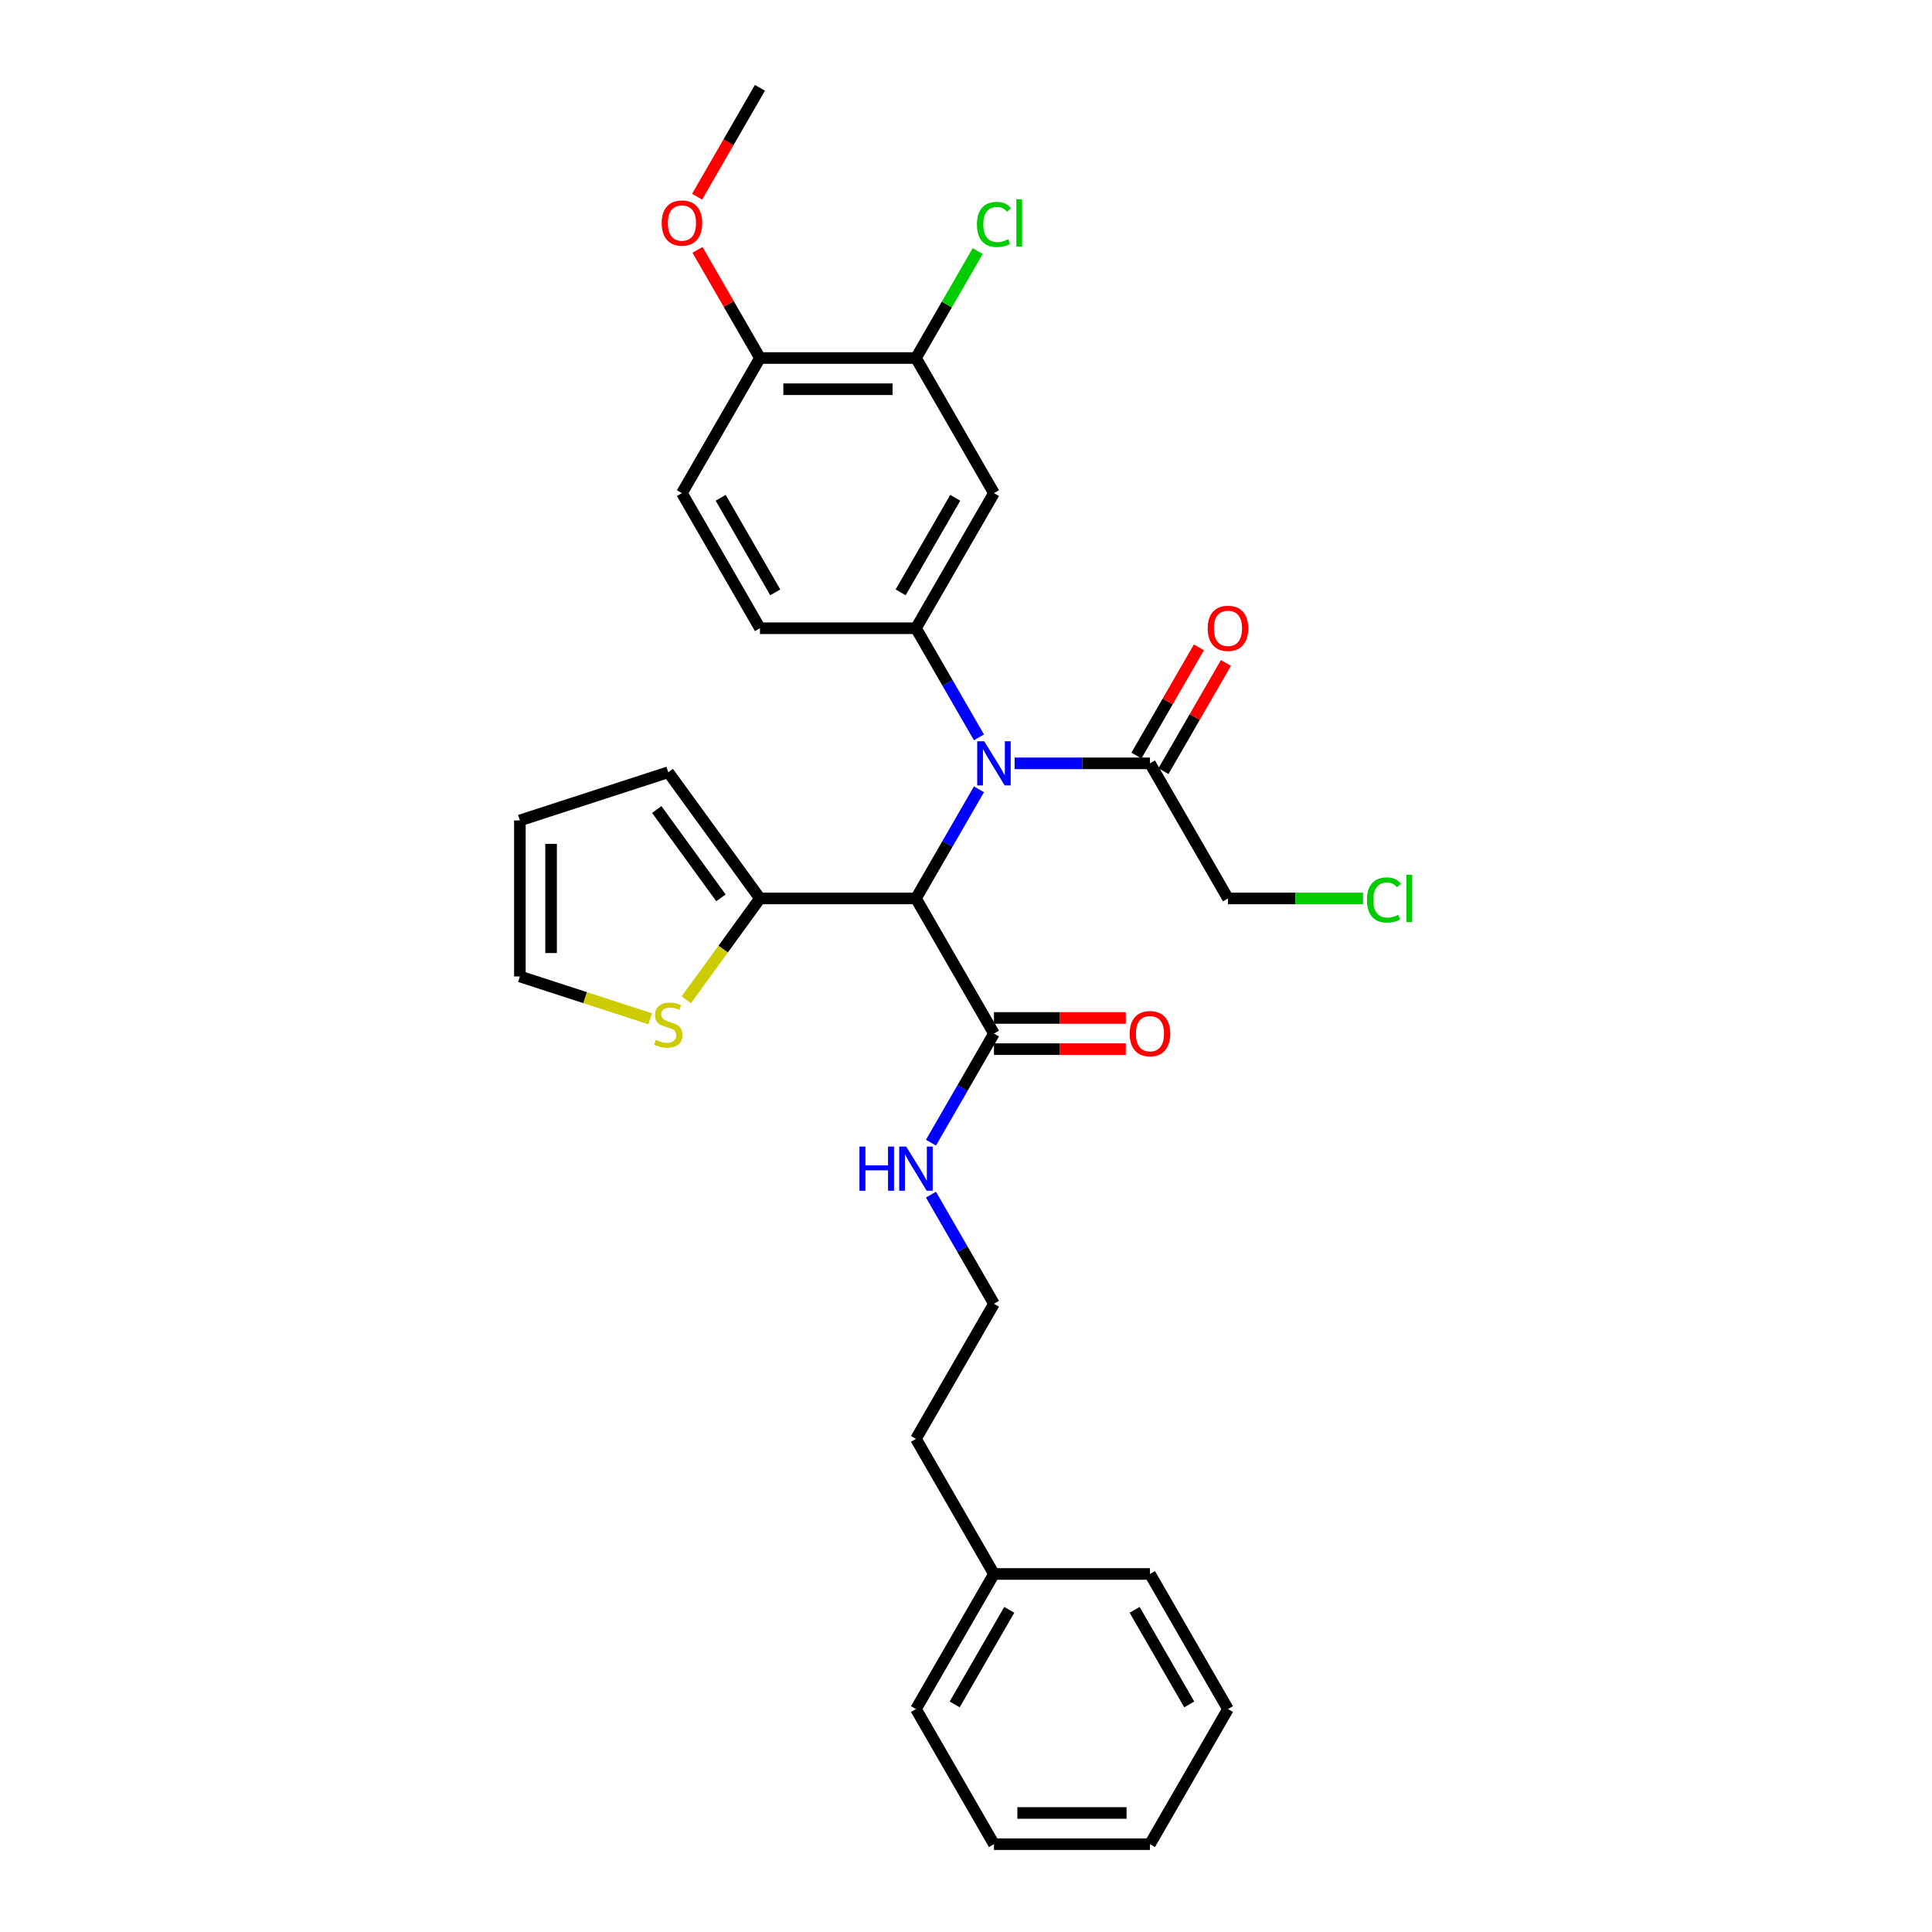 <?xml version='1.0' encoding='iso-8859-1'?>
<svg version='1.1' baseProfile='full'
              xmlns='http://www.w3.org/2000/svg'
                      xmlns:rdkit='http://www.rdkit.org/xml'
                      xmlns:xlink='http://www.w3.org/1999/xlink'
                  xml:space='preserve'
width='1000px' height='1000px' viewBox='0 0 1000 1000'>
<!-- END OF HEADER -->
<rect style='opacity:1.0;fill:#FFFFFF;stroke:none' width='1000' height='1000' x='0' y='0'> </rect>
<path class='bond-0' d='M 474.098,465.035 L 490.401,436.796' style='fill:none;fill-rule:evenodd;stroke:#000000;stroke-width:6px;stroke-linecap:butt;stroke-linejoin:miter;stroke-opacity:1' />
<path class='bond-0' d='M 490.401,436.796 L 506.705,408.558' style='fill:none;fill-rule:evenodd;stroke:#0000FF;stroke-width:6px;stroke-linecap:butt;stroke-linejoin:miter;stroke-opacity:1' />
<path class='bond-2' d='M 474.098,465.035 L 393.349,465.035' style='fill:none;fill-rule:evenodd;stroke:#000000;stroke-width:6px;stroke-linecap:butt;stroke-linejoin:miter;stroke-opacity:1' />
<path class='bond-3' d='M 474.098,465.035 L 514.472,534.965' style='fill:none;fill-rule:evenodd;stroke:#000000;stroke-width:6px;stroke-linecap:butt;stroke-linejoin:miter;stroke-opacity:1' />
<path class='bond-1' d='M 506.705,381.652 L 490.401,353.414' style='fill:none;fill-rule:evenodd;stroke:#0000FF;stroke-width:6px;stroke-linecap:butt;stroke-linejoin:miter;stroke-opacity:1' />
<path class='bond-1' d='M 490.401,353.414 L 474.098,325.175' style='fill:none;fill-rule:evenodd;stroke:#000000;stroke-width:6px;stroke-linecap:butt;stroke-linejoin:miter;stroke-opacity:1' />
<path class='bond-5' d='M 525.163,395.105 L 560.191,395.105' style='fill:none;fill-rule:evenodd;stroke:#0000FF;stroke-width:6px;stroke-linecap:butt;stroke-linejoin:miter;stroke-opacity:1' />
<path class='bond-5' d='M 560.191,395.105 L 595.22,395.105' style='fill:none;fill-rule:evenodd;stroke:#000000;stroke-width:6px;stroke-linecap:butt;stroke-linejoin:miter;stroke-opacity:1' />
<path class='bond-4' d='M 474.098,325.175 L 514.472,255.245' style='fill:none;fill-rule:evenodd;stroke:#000000;stroke-width:6px;stroke-linecap:butt;stroke-linejoin:miter;stroke-opacity:1' />
<path class='bond-4' d='M 466.168,306.61 L 494.43,257.659' style='fill:none;fill-rule:evenodd;stroke:#000000;stroke-width:6px;stroke-linecap:butt;stroke-linejoin:miter;stroke-opacity:1' />
<path class='bond-8' d='M 474.098,325.175 L 393.349,325.175' style='fill:none;fill-rule:evenodd;stroke:#000000;stroke-width:6px;stroke-linecap:butt;stroke-linejoin:miter;stroke-opacity:1' />
<path class='bond-7' d='M 393.349,465.035 L 374.293,491.263' style='fill:none;fill-rule:evenodd;stroke:#000000;stroke-width:6px;stroke-linecap:butt;stroke-linejoin:miter;stroke-opacity:1' />
<path class='bond-7' d='M 374.293,491.263 L 355.237,517.492' style='fill:none;fill-rule:evenodd;stroke:#CCCC00;stroke-width:6px;stroke-linecap:butt;stroke-linejoin:miter;stroke-opacity:1' />
<path class='bond-10' d='M 393.349,465.035 L 345.887,399.708' style='fill:none;fill-rule:evenodd;stroke:#000000;stroke-width:6px;stroke-linecap:butt;stroke-linejoin:miter;stroke-opacity:1' />
<path class='bond-10' d='M 373.165,464.728 L 339.941,419' style='fill:none;fill-rule:evenodd;stroke:#000000;stroke-width:6px;stroke-linecap:butt;stroke-linejoin:miter;stroke-opacity:1' />
<path class='bond-12' d='M 514.472,543.04 L 548.588,543.04' style='fill:none;fill-rule:evenodd;stroke:#000000;stroke-width:6px;stroke-linecap:butt;stroke-linejoin:miter;stroke-opacity:1' />
<path class='bond-12' d='M 548.588,543.04 L 582.704,543.04' style='fill:none;fill-rule:evenodd;stroke:#FF0000;stroke-width:6px;stroke-linecap:butt;stroke-linejoin:miter;stroke-opacity:1' />
<path class='bond-12' d='M 514.472,526.89 L 548.588,526.89' style='fill:none;fill-rule:evenodd;stroke:#000000;stroke-width:6px;stroke-linecap:butt;stroke-linejoin:miter;stroke-opacity:1' />
<path class='bond-12' d='M 548.588,526.89 L 582.704,526.89' style='fill:none;fill-rule:evenodd;stroke:#FF0000;stroke-width:6px;stroke-linecap:butt;stroke-linejoin:miter;stroke-opacity:1' />
<path class='bond-15' d='M 514.472,534.965 L 498.168,563.204' style='fill:none;fill-rule:evenodd;stroke:#000000;stroke-width:6px;stroke-linecap:butt;stroke-linejoin:miter;stroke-opacity:1' />
<path class='bond-15' d='M 498.168,563.204 L 481.865,591.442' style='fill:none;fill-rule:evenodd;stroke:#0000FF;stroke-width:6px;stroke-linecap:butt;stroke-linejoin:miter;stroke-opacity:1' />
<path class='bond-6' d='M 514.472,255.245 L 474.098,185.315' style='fill:none;fill-rule:evenodd;stroke:#000000;stroke-width:6px;stroke-linecap:butt;stroke-linejoin:miter;stroke-opacity:1' />
<path class='bond-13' d='M 602.213,399.142 L 618.377,371.146' style='fill:none;fill-rule:evenodd;stroke:#000000;stroke-width:6px;stroke-linecap:butt;stroke-linejoin:miter;stroke-opacity:1' />
<path class='bond-13' d='M 618.377,371.146 L 634.541,343.149' style='fill:none;fill-rule:evenodd;stroke:#FF0000;stroke-width:6px;stroke-linecap:butt;stroke-linejoin:miter;stroke-opacity:1' />
<path class='bond-13' d='M 588.227,391.067 L 604.391,363.071' style='fill:none;fill-rule:evenodd;stroke:#000000;stroke-width:6px;stroke-linecap:butt;stroke-linejoin:miter;stroke-opacity:1' />
<path class='bond-13' d='M 604.391,363.071 L 620.555,335.075' style='fill:none;fill-rule:evenodd;stroke:#FF0000;stroke-width:6px;stroke-linecap:butt;stroke-linejoin:miter;stroke-opacity:1' />
<path class='bond-18' d='M 595.22,395.105 L 635.594,465.035' style='fill:none;fill-rule:evenodd;stroke:#000000;stroke-width:6px;stroke-linecap:butt;stroke-linejoin:miter;stroke-opacity:1' />
<path class='bond-17' d='M 474.098,185.315 L 490.08,157.633' style='fill:none;fill-rule:evenodd;stroke:#000000;stroke-width:6px;stroke-linecap:butt;stroke-linejoin:miter;stroke-opacity:1' />
<path class='bond-17' d='M 490.08,157.633 L 506.062,129.952' style='fill:none;fill-rule:evenodd;stroke:#00CC00;stroke-width:6px;stroke-linecap:butt;stroke-linejoin:miter;stroke-opacity:1' />
<path class='bond-31' d='M 474.098,185.315 L 393.349,185.315' style='fill:none;fill-rule:evenodd;stroke:#000000;stroke-width:6px;stroke-linecap:butt;stroke-linejoin:miter;stroke-opacity:1' />
<path class='bond-31' d='M 461.985,201.464 L 405.462,201.464' style='fill:none;fill-rule:evenodd;stroke:#000000;stroke-width:6px;stroke-linecap:butt;stroke-linejoin:miter;stroke-opacity:1' />
<path class='bond-11' d='M 336.536,527.323 L 302.813,516.366' style='fill:none;fill-rule:evenodd;stroke:#CCCC00;stroke-width:6px;stroke-linecap:butt;stroke-linejoin:miter;stroke-opacity:1' />
<path class='bond-11' d='M 302.813,516.366 L 269.091,505.409' style='fill:none;fill-rule:evenodd;stroke:#000000;stroke-width:6px;stroke-linecap:butt;stroke-linejoin:miter;stroke-opacity:1' />
<path class='bond-16' d='M 393.349,325.175 L 352.975,255.245' style='fill:none;fill-rule:evenodd;stroke:#000000;stroke-width:6px;stroke-linecap:butt;stroke-linejoin:miter;stroke-opacity:1' />
<path class='bond-16' d='M 401.279,306.61 L 373.017,257.659' style='fill:none;fill-rule:evenodd;stroke:#000000;stroke-width:6px;stroke-linecap:butt;stroke-linejoin:miter;stroke-opacity:1' />
<path class='bond-9' d='M 393.349,185.315 L 352.975,255.245' style='fill:none;fill-rule:evenodd;stroke:#000000;stroke-width:6px;stroke-linecap:butt;stroke-linejoin:miter;stroke-opacity:1' />
<path class='bond-19' d='M 393.349,185.315 L 377.186,157.318' style='fill:none;fill-rule:evenodd;stroke:#000000;stroke-width:6px;stroke-linecap:butt;stroke-linejoin:miter;stroke-opacity:1' />
<path class='bond-19' d='M 377.186,157.318 L 361.022,129.322' style='fill:none;fill-rule:evenodd;stroke:#FF0000;stroke-width:6px;stroke-linecap:butt;stroke-linejoin:miter;stroke-opacity:1' />
<path class='bond-14' d='M 345.887,399.708 L 269.091,424.661' style='fill:none;fill-rule:evenodd;stroke:#000000;stroke-width:6px;stroke-linecap:butt;stroke-linejoin:miter;stroke-opacity:1' />
<path class='bond-30' d='M 269.091,505.409 L 269.091,424.661' style='fill:none;fill-rule:evenodd;stroke:#000000;stroke-width:6px;stroke-linecap:butt;stroke-linejoin:miter;stroke-opacity:1' />
<path class='bond-30' d='M 285.24,493.297 L 285.24,436.773' style='fill:none;fill-rule:evenodd;stroke:#000000;stroke-width:6px;stroke-linecap:butt;stroke-linejoin:miter;stroke-opacity:1' />
<path class='bond-20' d='M 481.865,618.348 L 498.168,646.586' style='fill:none;fill-rule:evenodd;stroke:#0000FF;stroke-width:6px;stroke-linecap:butt;stroke-linejoin:miter;stroke-opacity:1' />
<path class='bond-20' d='M 498.168,646.586 L 514.472,674.825' style='fill:none;fill-rule:evenodd;stroke:#000000;stroke-width:6px;stroke-linecap:butt;stroke-linejoin:miter;stroke-opacity:1' />
<path class='bond-21' d='M 635.594,465.035 L 670.55,465.035' style='fill:none;fill-rule:evenodd;stroke:#000000;stroke-width:6px;stroke-linecap:butt;stroke-linejoin:miter;stroke-opacity:1' />
<path class='bond-21' d='M 670.55,465.035 L 705.506,465.035' style='fill:none;fill-rule:evenodd;stroke:#00CC00;stroke-width:6px;stroke-linecap:butt;stroke-linejoin:miter;stroke-opacity:1' />
<path class='bond-24' d='M 360.817,101.803 L 377.083,73.629' style='fill:none;fill-rule:evenodd;stroke:#FF0000;stroke-width:6px;stroke-linecap:butt;stroke-linejoin:miter;stroke-opacity:1' />
<path class='bond-24' d='M 377.083,73.629 L 393.349,45.455' style='fill:none;fill-rule:evenodd;stroke:#000000;stroke-width:6px;stroke-linecap:butt;stroke-linejoin:miter;stroke-opacity:1' />
<path class='bond-23' d='M 514.472,674.825 L 474.098,744.755' style='fill:none;fill-rule:evenodd;stroke:#000000;stroke-width:6px;stroke-linecap:butt;stroke-linejoin:miter;stroke-opacity:1' />
<path class='bond-22' d='M 514.472,814.685 L 474.098,744.755' style='fill:none;fill-rule:evenodd;stroke:#000000;stroke-width:6px;stroke-linecap:butt;stroke-linejoin:miter;stroke-opacity:1' />
<path class='bond-25' d='M 514.472,814.685 L 474.098,884.615' style='fill:none;fill-rule:evenodd;stroke:#000000;stroke-width:6px;stroke-linecap:butt;stroke-linejoin:miter;stroke-opacity:1' />
<path class='bond-25' d='M 522.402,833.25 L 494.14,882.201' style='fill:none;fill-rule:evenodd;stroke:#000000;stroke-width:6px;stroke-linecap:butt;stroke-linejoin:miter;stroke-opacity:1' />
<path class='bond-26' d='M 514.472,814.685 L 595.22,814.685' style='fill:none;fill-rule:evenodd;stroke:#000000;stroke-width:6px;stroke-linecap:butt;stroke-linejoin:miter;stroke-opacity:1' />
<path class='bond-28' d='M 474.098,884.615 L 514.472,954.545' style='fill:none;fill-rule:evenodd;stroke:#000000;stroke-width:6px;stroke-linecap:butt;stroke-linejoin:miter;stroke-opacity:1' />
<path class='bond-27' d='M 595.22,814.685 L 635.594,884.615' style='fill:none;fill-rule:evenodd;stroke:#000000;stroke-width:6px;stroke-linecap:butt;stroke-linejoin:miter;stroke-opacity:1' />
<path class='bond-27' d='M 587.29,833.25 L 615.552,882.201' style='fill:none;fill-rule:evenodd;stroke:#000000;stroke-width:6px;stroke-linecap:butt;stroke-linejoin:miter;stroke-opacity:1' />
<path class='bond-29' d='M 635.594,884.615 L 595.22,954.545' style='fill:none;fill-rule:evenodd;stroke:#000000;stroke-width:6px;stroke-linecap:butt;stroke-linejoin:miter;stroke-opacity:1' />
<path class='bond-32' d='M 514.472,954.545 L 595.22,954.545' style='fill:none;fill-rule:evenodd;stroke:#000000;stroke-width:6px;stroke-linecap:butt;stroke-linejoin:miter;stroke-opacity:1' />
<path class='bond-32' d='M 526.584,938.396 L 583.108,938.396' style='fill:none;fill-rule:evenodd;stroke:#000000;stroke-width:6px;stroke-linecap:butt;stroke-linejoin:miter;stroke-opacity:1' />
<path  class='atom-1' d='M 509.417 383.671
L 516.91 395.783
Q 517.653 396.978, 518.848 399.142
Q 520.043 401.306, 520.108 401.436
L 520.108 383.671
L 523.144 383.671
L 523.144 406.539
L 520.011 406.539
L 511.969 393.296
Q 511.032 391.746, 510.031 389.969
Q 509.062 388.193, 508.771 387.644
L 508.771 406.539
L 505.799 406.539
L 505.799 383.671
L 509.417 383.671
' fill='#0000FF'/>
<path  class='atom-8' d='M 339.427 538.21
Q 339.685 538.307, 340.751 538.76
Q 341.817 539.212, 342.98 539.502
Q 344.175 539.761, 345.338 539.761
Q 347.502 539.761, 348.761 538.727
Q 350.021 537.661, 350.021 535.82
Q 350.021 534.561, 349.375 533.785
Q 348.761 533.01, 347.792 532.59
Q 346.823 532.17, 345.208 531.686
Q 343.174 531.072, 341.946 530.491
Q 340.751 529.91, 339.879 528.682
Q 339.039 527.455, 339.039 525.388
Q 339.039 522.513, 340.977 520.737
Q 342.947 518.96, 346.823 518.96
Q 349.472 518.96, 352.476 520.22
L 351.733 522.707
Q 348.987 521.576, 346.92 521.576
Q 344.692 521.576, 343.464 522.513
Q 342.237 523.417, 342.269 525
Q 342.269 526.227, 342.883 526.97
Q 343.529 527.713, 344.433 528.133
Q 345.37 528.553, 346.92 529.037
Q 348.987 529.683, 350.215 530.329
Q 351.442 530.975, 352.314 532.3
Q 353.219 533.592, 353.219 535.82
Q 353.219 538.986, 351.087 540.697
Q 348.987 542.377, 345.467 542.377
Q 343.432 542.377, 341.882 541.925
Q 340.364 541.505, 338.555 540.762
L 339.427 538.21
' fill='#CCCC00'/>
<path  class='atom-13' d='M 584.723 535.03
Q 584.723 529.539, 587.436 526.47
Q 590.149 523.402, 595.22 523.402
Q 600.291 523.402, 603.004 526.47
Q 605.717 529.539, 605.717 535.03
Q 605.717 540.585, 602.972 543.75
Q 600.226 546.883, 595.22 546.883
Q 590.181 546.883, 587.436 543.75
Q 584.723 540.617, 584.723 535.03
M 595.22 544.3
Q 598.708 544.3, 600.582 541.974
Q 602.487 539.616, 602.487 535.03
Q 602.487 530.54, 600.582 528.279
Q 598.708 525.986, 595.22 525.986
Q 591.732 525.986, 589.826 528.247
Q 587.953 530.508, 587.953 535.03
Q 587.953 539.648, 589.826 541.974
Q 591.732 544.3, 595.22 544.3
' fill='#FF0000'/>
<path  class='atom-14' d='M 625.097 325.239
Q 625.097 319.749, 627.81 316.68
Q 630.523 313.612, 635.594 313.612
Q 640.665 313.612, 643.378 316.68
Q 646.091 319.749, 646.091 325.239
Q 646.091 330.795, 643.346 333.96
Q 640.601 337.093, 635.594 337.093
Q 630.556 337.093, 627.81 333.96
Q 625.097 330.827, 625.097 325.239
M 635.594 334.509
Q 639.083 334.509, 640.956 332.184
Q 642.862 329.826, 642.862 325.239
Q 642.862 320.75, 640.956 318.489
Q 639.083 316.196, 635.594 316.196
Q 632.106 316.196, 630.2 318.457
Q 628.327 320.718, 628.327 325.239
Q 628.327 329.858, 630.2 332.184
Q 632.106 334.509, 635.594 334.509
' fill='#FF0000'/>
<path  class='atom-16' d='M 444.851 593.461
L 447.951 593.461
L 447.951 603.183
L 459.644 603.183
L 459.644 593.461
L 462.744 593.461
L 462.744 616.329
L 459.644 616.329
L 459.644 605.767
L 447.951 605.767
L 447.951 616.329
L 444.851 616.329
L 444.851 593.461
' fill='#0000FF'/>
<path  class='atom-16' d='M 469.043 593.461
L 476.536 605.573
Q 477.279 606.768, 478.474 608.933
Q 479.669 611.097, 479.734 611.226
L 479.734 593.461
L 482.77 593.461
L 482.77 616.329
L 479.637 616.329
L 471.594 603.086
Q 470.658 601.536, 469.656 599.76
Q 468.687 597.983, 468.397 597.434
L 468.397 616.329
L 465.425 616.329
L 465.425 593.461
L 469.043 593.461
' fill='#0000FF'/>
<path  class='atom-18' d='M 505.654 116.176
Q 505.654 110.491, 508.303 107.52
Q 510.983 104.516, 516.054 104.516
Q 520.77 104.516, 523.289 107.843
L 521.158 109.587
Q 519.317 107.164, 516.054 107.164
Q 512.598 107.164, 510.757 109.49
Q 508.949 111.783, 508.949 116.176
Q 508.949 120.698, 510.822 123.023
Q 512.728 125.349, 516.41 125.349
Q 518.929 125.349, 521.868 123.831
L 522.773 126.253
Q 521.578 127.029, 519.769 127.481
Q 517.96 127.933, 515.958 127.933
Q 510.983 127.933, 508.303 124.897
Q 505.654 121.861, 505.654 116.176
' fill='#00CC00'/>
<path  class='atom-18' d='M 526.067 103.127
L 529.039 103.127
L 529.039 127.642
L 526.067 127.642
L 526.067 103.127
' fill='#00CC00'/>
<path  class='atom-20' d='M 342.478 115.449
Q 342.478 109.958, 345.191 106.89
Q 347.904 103.821, 352.975 103.821
Q 358.046 103.821, 360.759 106.89
Q 363.472 109.958, 363.472 115.449
Q 363.472 121.005, 360.727 124.17
Q 357.982 127.303, 352.975 127.303
Q 347.937 127.303, 345.191 124.17
Q 342.478 121.037, 342.478 115.449
M 352.975 124.719
Q 356.464 124.719, 358.337 122.394
Q 360.243 120.036, 360.243 115.449
Q 360.243 110.96, 358.337 108.699
Q 356.464 106.405, 352.975 106.405
Q 349.487 106.405, 347.581 108.666
Q 345.708 110.927, 345.708 115.449
Q 345.708 120.068, 347.581 122.394
Q 349.487 124.719, 352.975 124.719
' fill='#FF0000'/>
<path  class='atom-22' d='M 707.525 465.826
Q 707.525 460.142, 710.173 457.17
Q 712.854 454.166, 717.925 454.166
Q 722.641 454.166, 725.16 457.493
L 723.028 459.237
Q 721.187 456.815, 717.925 456.815
Q 714.469 456.815, 712.628 459.14
Q 710.819 461.434, 710.819 465.826
Q 710.819 470.348, 712.693 472.674
Q 714.598 474.999, 718.28 474.999
Q 720.8 474.999, 723.739 473.481
L 724.643 475.904
Q 723.448 476.679, 721.64 477.131
Q 719.831 477.583, 717.828 477.583
Q 712.854 477.583, 710.173 474.547
Q 707.525 471.511, 707.525 465.826
' fill='#00CC00'/>
<path  class='atom-22' d='M 727.938 452.777
L 730.909 452.777
L 730.909 477.293
L 727.938 477.293
L 727.938 452.777
' fill='#00CC00'/>
</svg>
